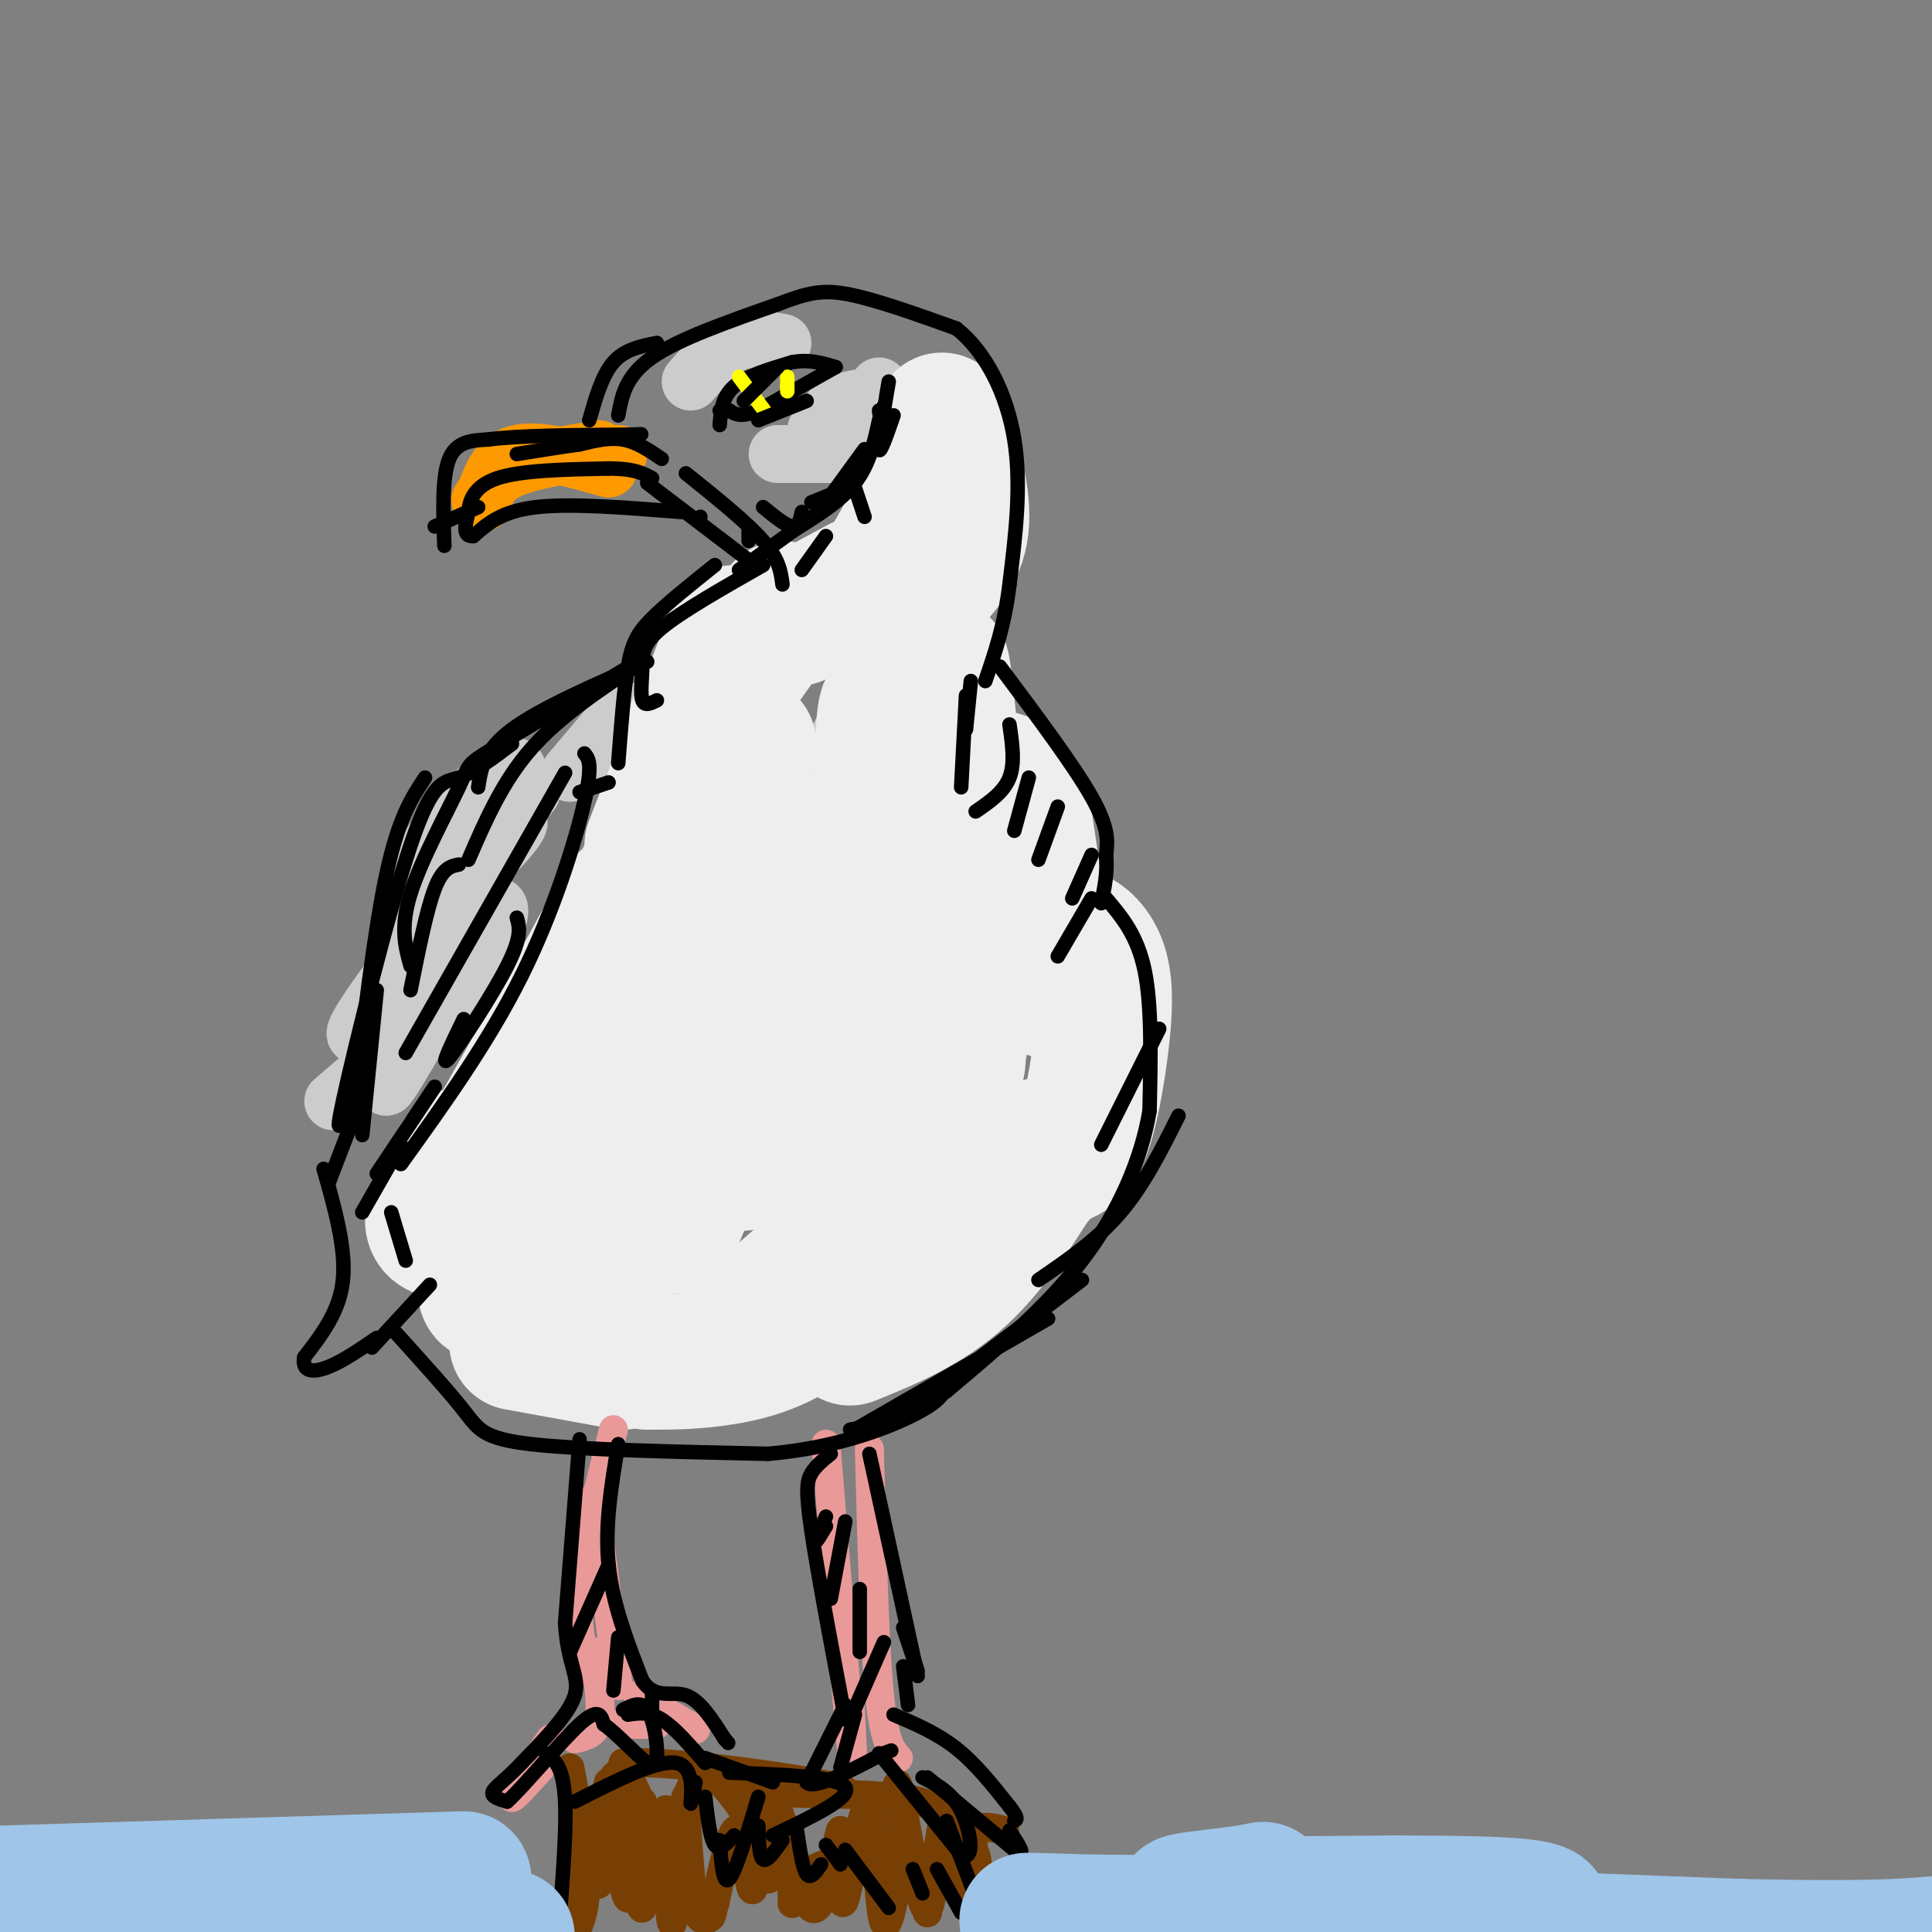 <svg viewBox='0 0 400 400' version='1.1' xmlns='http://www.w3.org/2000/svg' xmlns:xlink='http://www.w3.org/1999/xlink'><rect x="0" y="0" width="400" height="400" fill="#808080" stroke="none"/><g fill='none' stroke='#ff9900' stroke-width='12' stroke-linecap='round' stroke-linejoin='round'><path d='M124,93c-7.000,1.167 -14.000,2.333 -18,4c-4.000,1.667 -5.000,3.833 -6,6'/><path d='M100,103c-1.000,1.000 -0.500,0.500 0,0'/><path d='M100,104c1.333,-4.417 2.667,-8.833 7,-10c4.333,-1.167 11.667,0.917 19,3'/><path d='M126,94c0.000,0.000 2.000,0.000 2,0'/></g>
<g fill='none' stroke='#cccccc' stroke-width='12' stroke-linecap='round' stroke-linejoin='round'><path d='M178,144c-9.417,19.083 -18.833,38.167 -23,44c-4.167,5.833 -3.083,-1.583 -2,-9'/><path d='M129,147c0.000,0.000 -11.000,13.000 -11,13'/><path d='M110,164c-5.125,6.149 -10.250,12.298 -12,15c-1.750,2.702 -0.125,1.958 3,-1c3.125,-2.958 7.750,-8.131 6,-8c-1.750,0.131 -9.875,5.565 -18,11'/><path d='M89,181c-3.132,0.479 -1.961,-3.822 3,-10c4.961,-6.178 13.711,-14.233 15,-12c1.289,2.233 -4.884,14.755 -8,19c-3.116,4.245 -3.176,0.213 -5,1c-1.824,0.787 -5.412,6.394 -9,12'/><path d='M85,191c3.929,-4.000 18.250,-20.000 16,-16c-2.250,4.000 -21.071,28.000 -26,36c-4.929,8.000 4.036,0.000 13,-8'/><path d='M88,203c-0.689,5.244 -8.911,22.356 -8,22c0.911,-0.356 10.956,-18.178 21,-36'/><path d='M101,189c3.889,-4.400 3.111,2.600 -3,11c-6.111,8.400 -17.556,18.200 -29,28'/><path d='M161,94c0.000,0.000 18.000,0.000 18,0'/><path d='M169,89c3.378,-0.537 6.756,-1.075 9,-2c2.244,-0.925 3.354,-2.238 2,-2c-1.354,0.238 -5.172,2.026 -7,2c-1.828,-0.026 -1.665,-1.864 0,-3c1.665,-1.136 4.833,-1.568 8,-2'/><path d='M181,82c1.500,-0.667 1.250,-1.333 1,-2'/><path d='M162,71c-3.417,-0.667 -6.833,-1.333 -10,0c-3.167,1.333 -6.083,4.667 -9,8'/></g>
<g fill='none' stroke='#eeeeee' stroke-width='28' stroke-linecap='round' stroke-linejoin='round'><path d='M195,87c2.333,8.083 4.667,16.167 4,22c-0.667,5.833 -4.333,9.417 -8,13'/><path d='M194,99c0.000,0.000 -12.000,21.000 -12,21'/><path d='M178,121c0.000,0.000 -13.000,7.000 -13,7'/><path d='M162,126c0.000,0.000 -10.000,14.000 -10,14'/><path d='M152,131c0.000,0.000 -17.000,44.000 -17,44'/><path d='M144,150c1.111,2.178 2.222,4.356 -2,14c-4.222,9.644 -13.778,26.756 -14,29c-0.222,2.244 8.889,-10.378 18,-23'/><path d='M155,154c-12.267,19.222 -24.533,38.444 -32,54c-7.467,15.556 -10.133,27.444 -9,26c1.133,-1.444 6.067,-16.222 11,-31'/><path d='M129,187c-13.667,25.083 -27.333,50.167 -33,59c-5.667,8.833 -3.333,1.417 -1,-6'/><path d='M96,239c-3.881,6.399 -7.762,12.798 -6,15c1.762,2.202 9.167,0.208 11,3c1.833,2.792 -1.905,10.369 0,11c1.905,0.631 9.452,-5.685 17,-12'/><path d='M118,256c2.833,-2.000 1.417,-1.000 0,0'/><path d='M119,255c-1.006,5.748 -2.013,11.496 -2,15c0.013,3.504 1.045,4.764 7,-5c5.955,-9.764 16.834,-30.552 19,-31c2.166,-0.448 -4.381,19.443 -4,20c0.381,0.557 7.691,-18.222 15,-37'/><path d='M154,217c3.744,-9.377 5.605,-14.318 5,-9c-0.605,5.318 -3.676,20.895 -5,28c-1.324,7.105 -0.901,5.740 5,0c5.901,-5.740 17.281,-15.853 23,-28c5.719,-12.147 5.777,-26.328 5,-29c-0.777,-2.672 -2.388,6.164 -4,15'/><path d='M183,194c-0.866,5.933 -1.030,13.267 -1,3c0.030,-10.267 0.256,-38.133 1,-47c0.744,-8.867 2.008,1.267 0,12c-2.008,10.733 -7.288,22.067 -7,19c0.288,-3.067 6.144,-20.533 12,-38'/><path d='M188,143c3.184,-5.615 5.144,-0.651 6,-2c0.856,-1.349 0.608,-9.011 2,4c1.392,13.011 4.426,46.693 6,51c1.574,4.307 1.690,-20.763 3,-30c1.310,-9.237 3.814,-2.641 5,-1c1.186,1.641 1.053,-1.674 2,4c0.947,5.674 2.973,20.337 5,35'/><path d='M217,204c0.775,4.080 0.211,-3.219 1,-7c0.789,-3.781 2.930,-4.044 5,-3c2.070,1.044 4.070,3.393 5,7c0.930,3.607 0.789,8.471 0,15c-0.789,6.529 -2.225,14.723 -4,19c-1.775,4.277 -3.887,4.639 -6,5'/><path d='M218,240c-1.911,1.978 -3.689,4.422 -4,4c-0.311,-0.422 0.844,-3.711 2,-7'/><path d='M218,238c-6.000,9.750 -12.000,19.500 -19,26c-7.000,6.500 -15.000,9.750 -23,13'/><path d='M200,235c0.000,0.000 -53.000,46.000 -53,46'/><path d='M177,256c0.000,0.000 1.000,0.000 1,0'/><path d='M184,243c2.102,-3.268 4.204,-6.536 6,-7c1.796,-0.464 3.285,1.876 0,9c-3.285,7.124 -11.346,19.033 -19,26c-7.654,6.967 -14.901,8.990 -21,10c-6.099,1.010 -11.049,1.005 -16,1'/><path d='M129,282c0.000,0.000 -22.000,-4.000 -22,-4'/><path d='M131,228c5.744,-2.970 11.488,-5.940 18,-19c6.512,-13.060 13.792,-36.208 11,-36c-2.792,0.208 -15.655,23.774 -12,34c3.655,10.226 23.827,7.113 44,4'/><path d='M192,211c8.089,3.333 6.311,9.667 6,10c-0.311,0.333 0.844,-5.333 2,-11'/></g>
<g fill='none' stroke='#ea9999' stroke-width='6' stroke-linecap='round' stroke-linejoin='round'><path d='M127,296c-3.083,12.333 -6.167,24.667 -7,33c-0.833,8.333 0.583,12.667 2,17'/><path d='M123,342c0.833,5.500 1.667,11.000 1,14c-0.667,3.000 -2.833,3.500 -5,4'/><path d='M114,360c-3.833,5.500 -7.667,11.000 -8,12c-0.333,1.000 2.833,-2.500 6,-6'/><path d='M128,357c0.000,0.000 8.000,0.000 8,0'/><path d='M132,351c0.000,0.000 12.000,7.000 12,7'/><path d='M134,353c0.000,0.000 10.000,5.000 10,5'/><path d='M123,310c0.000,0.000 5.000,39.000 5,39'/><path d='M171,299c2.083,25.500 4.167,51.000 5,60c0.833,9.000 0.417,1.500 0,-6'/><path d='M180,300c0.500,19.667 1.000,39.333 2,50c1.000,10.667 2.500,12.333 4,14'/></g>
<g fill='none' stroke='#783f04' stroke-width='6' stroke-linecap='round' stroke-linejoin='round'><path d='M133,373c0.250,10.500 0.500,21.000 0,22c-0.500,1.000 -1.750,-7.500 -3,-16'/><path d='M131,370c-0.083,11.583 -0.167,23.167 -1,23c-0.833,-0.167 -2.417,-12.083 -4,-24'/><path d='M126,369c-3.756,12.822 -7.511,25.644 -8,30c-0.489,4.356 2.289,0.244 3,-5c0.711,-5.244 -0.644,-11.622 -2,-18'/><path d='M118,366c2.435,12.935 4.869,25.869 6,24c1.131,-1.869 0.958,-18.542 3,-22c2.042,-3.458 6.298,6.298 7,8c0.702,1.702 -2.149,-4.649 -5,-11'/><path d='M129,365c9.844,-0.644 36.956,3.244 44,5c7.044,1.756 -5.978,1.378 -19,1'/><path d='M154,371c3.262,0.196 20.915,0.187 30,1c9.085,0.813 9.600,2.450 11,4c1.400,1.550 3.686,3.014 4,5c0.314,1.986 -1.343,4.493 -3,7'/><path d='M196,388c0.250,-2.257 2.376,-11.399 4,-10c1.624,1.399 2.745,13.338 3,15c0.255,1.662 -0.356,-6.954 -1,-9c-0.644,-2.046 -1.322,2.477 -2,7'/><path d='M200,391c-1.064,-3.225 -2.724,-14.787 -4,-15c-1.276,-0.213 -2.167,10.922 -3,16c-0.833,5.078 -1.609,4.098 -3,-2c-1.391,-6.098 -3.397,-17.314 -4,-20c-0.603,-2.686 0.199,3.157 1,9'/><path d='M187,379c-0.646,7.498 -2.761,21.742 -4,19c-1.239,-2.742 -1.603,-22.469 -3,-24c-1.397,-1.531 -3.828,15.134 -5,19c-1.172,3.866 -1.086,-5.067 -1,-14'/><path d='M174,379c-1.085,3.150 -3.296,18.024 -6,16c-2.704,-2.024 -5.900,-20.944 -8,-22c-2.100,-1.056 -3.104,15.754 -4,18c-0.896,2.246 -1.685,-10.073 -3,-12c-1.315,-1.927 -3.158,6.536 -5,15'/><path d='M148,394c-0.845,2.881 -0.458,2.583 -1,3c-0.542,0.417 -2.012,1.548 -3,-2c-0.988,-3.548 -1.494,-11.774 -2,-20'/><path d='M142,372c-1.182,14.054 -2.363,28.109 -3,26c-0.637,-2.109 -0.729,-20.380 -1,-23c-0.271,-2.620 -0.722,10.411 0,11c0.722,0.589 2.618,-11.265 5,-16c2.382,-4.735 5.252,-2.353 8,1c2.748,3.353 5.374,7.676 8,12'/><path d='M159,383c1.298,3.546 0.544,6.413 0,6c-0.544,-0.413 -0.877,-4.104 0,-6c0.877,-1.896 2.964,-1.997 4,1c1.036,2.997 1.021,9.090 1,10c-0.021,0.910 -0.047,-3.364 3,-6c3.047,-2.636 9.166,-3.633 14,-3c4.834,0.633 8.381,2.895 10,5c1.619,2.105 1.309,4.052 1,6'/><path d='M192,396c0.060,-1.131 -0.292,-6.958 1,-9c1.292,-2.042 4.226,-0.298 6,-1c1.774,-0.702 2.387,-3.851 3,-7'/><path d='M202,379c1.500,-1.167 3.750,-0.583 6,0'/></g>
<g fill='none' stroke='#000000' stroke-width='3' stroke-linecap='round' stroke-linejoin='round'><path d='M148,117c-4.978,3.978 -9.956,7.956 -13,11c-3.044,3.044 -4.156,5.156 -5,10c-0.844,4.844 -1.422,12.422 -2,20'/><path d='M133,137c-8.500,5.583 -17.000,11.167 -23,18c-6.000,6.833 -9.500,14.917 -13,23'/><path d='M88,161c-2.750,4.167 -5.500,8.333 -8,20c-2.500,11.667 -4.750,30.833 -7,50'/><path d='M74,223c-2.619,7.732 -5.238,15.464 -3,5c2.238,-10.464 9.333,-39.125 14,-53c4.667,-13.875 6.905,-12.964 10,-14c3.095,-1.036 7.048,-4.018 11,-7'/><path d='M99,163c0.583,-3.833 1.167,-7.667 7,-12c5.833,-4.333 16.917,-9.167 28,-14'/><path d='M132,137c-12.185,7.268 -24.369,14.536 -30,18c-5.631,3.464 -4.708,3.125 -7,8c-2.292,4.875 -7.798,14.964 -10,22c-2.202,7.036 -1.101,11.018 0,15'/><path d='M78,205c0.000,0.000 -3.000,30.000 -3,30'/><path d='M73,232c0.000,0.000 -5.000,13.000 -5,13'/><path d='M67,242c2.333,8.250 4.667,16.500 4,23c-0.667,6.500 -4.333,11.250 -8,16'/><path d='M63,281c-0.578,3.200 1.978,3.200 5,2c3.022,-1.200 6.511,-3.600 10,-6'/><path d='M77,279c0.000,0.000 12.000,-13.000 12,-13'/><path d='M121,156c0.889,1.089 1.778,2.178 0,10c-1.778,7.822 -6.222,22.378 -13,36c-6.778,13.622 -15.889,26.311 -25,39'/><path d='M83,237c0.000,0.000 -8.000,14.000 -8,14'/><path d='M78,243c0.000,0.000 12.000,-18.000 12,-18'/><path d='M126,162c0.000,0.000 -6.000,2.000 -6,2'/><path d='M117,160c0.000,0.000 -33.000,58.000 -33,58'/><path d='M95,179c-1.667,0.333 -3.333,0.667 -5,5c-1.667,4.333 -3.333,12.667 -5,21'/><path d='M107,190c0.556,1.933 1.111,3.867 -2,10c-3.111,6.133 -9.889,16.467 -12,19c-2.111,2.533 0.444,-2.733 3,-8'/><path d='M136,145c-1.274,0.631 -2.548,1.262 -3,0c-0.452,-1.262 -0.083,-4.417 0,-7c0.083,-2.583 -0.119,-4.595 4,-8c4.119,-3.405 12.560,-8.202 21,-13'/><path d='M153,118c0.000,0.000 18.000,-13.000 18,-13'/><path d='M166,118c0.000,0.000 5.000,-7.000 5,-7'/><path d='M164,110c5.000,-3.083 10.000,-6.167 13,-10c3.000,-3.833 4.000,-8.417 5,-13'/><path d='M134,100c0.000,0.000 21.000,16.000 21,16'/><path d='M145,107c0.000,0.000 0.000,0.000 0,0'/><path d='M141,106c-11.417,-0.917 -22.833,-1.833 -30,-1c-7.167,0.833 -10.083,3.417 -13,6'/><path d='M98,111c-2.333,0.167 -1.667,-2.417 -1,-5'/><path d='M97,106c0.156,-2.244 1.044,-5.356 6,-7c4.956,-1.644 13.978,-1.822 23,-2'/><path d='M126,97c5.333,0.000 7.167,1.000 9,2'/><path d='M137,95c-2.583,-1.750 -5.167,-3.500 -8,-4c-2.833,-0.500 -5.917,0.250 -9,1'/><path d='M120,92c-3.667,0.500 -8.333,1.250 -13,2'/><path d='M92,113c-0.250,-7.167 -0.500,-14.333 1,-18c1.500,-3.667 4.750,-3.833 8,-4'/><path d='M101,91c6.167,-0.833 17.583,-0.917 29,-1'/><path d='M130,90c4.833,-0.167 2.417,-0.083 0,0'/><path d='M90,109c0.000,0.000 9.000,-4.000 9,-4'/><path d='M149,88c0.250,-2.917 0.500,-5.833 3,-8c2.500,-2.167 7.250,-3.583 12,-5'/><path d='M164,75c3.500,-0.667 6.250,0.167 9,1'/><path d='M173,76c0.000,0.000 -16.000,9.000 -16,9'/><path d='M157,85c-3.667,1.500 -4.833,0.750 -6,0'/><path d='M151,85c-1.000,0.000 -0.500,0.000 0,0'/><path d='M149,85c0.000,0.000 0.000,0.000 0,0'/></g>
<g fill='none' stroke='#ffff00' stroke-width='3' stroke-linecap='round' stroke-linejoin='round'><path d='M163,78c0.000,0.000 0.000,2.000 0,2'/><path d='M163,80c0.000,0.500 0.000,0.750 0,1'/><path d='M153,78c0.000,0.000 6.000,8.000 6,8'/></g>
<g fill='none' stroke='#000000' stroke-width='3' stroke-linecap='round' stroke-linejoin='round'><path d='M122,87c1.333,-4.667 2.667,-9.333 5,-12c2.333,-2.667 5.667,-3.333 9,-4'/><path d='M128,86c0.750,-4.083 1.500,-8.167 7,-12c5.500,-3.833 15.750,-7.417 26,-11'/><path d='M161,63c6.400,-2.467 9.400,-3.133 15,-2c5.600,1.133 13.800,4.067 22,7'/><path d='M198,68c6.133,4.867 10.467,13.533 12,23c1.533,9.467 0.267,19.733 -1,30'/><path d='M209,121c-1.000,8.333 -3.000,14.167 -5,20'/><path d='M207,138c7.667,10.250 15.333,20.500 19,27c3.667,6.500 3.333,9.250 3,12'/><path d='M229,177c0.333,3.667 -0.333,6.833 -1,10'/><path d='M229,186c3.250,3.833 6.500,7.667 8,15c1.500,7.333 1.250,18.167 1,29'/><path d='M238,230c-1.711,10.200 -6.489,21.200 -14,31c-7.511,9.800 -17.756,18.400 -28,27'/><path d='M196,288c-8.000,5.833 -14.000,6.917 -20,8'/><path d='M82,276c5.444,6.022 10.889,12.044 14,16c3.111,3.956 3.889,5.844 14,7c10.111,1.156 29.556,1.578 49,2'/><path d='M159,301c13.978,-1.200 24.422,-5.200 30,-8c5.578,-2.800 6.289,-4.400 7,-6'/><path d='M128,299c-1.417,8.417 -2.833,16.833 -2,25c0.833,8.167 3.917,16.083 7,24'/><path d='M133,348c2.733,4.000 6.067,2.000 9,3c2.933,1.000 5.467,5.000 8,9'/><path d='M150,360c1.333,1.500 0.667,0.750 0,0'/><path d='M120,298c0.000,0.000 -3.000,38.000 -3,38'/><path d='M117,336c0.467,8.622 3.133,11.178 2,15c-1.133,3.822 -6.067,8.911 -11,14'/><path d='M108,365c-3.178,3.422 -5.622,4.978 -6,6c-0.378,1.022 1.311,1.511 3,2'/><path d='M105,373c3.578,-3.244 11.022,-12.356 15,-16c3.978,-3.644 4.489,-1.822 5,0'/><path d='M125,357c2.689,1.867 6.911,6.533 9,8c2.089,1.467 2.044,-0.267 2,-2'/><path d='M136,363c0.089,-2.311 -0.689,-7.089 -2,-9c-1.311,-1.911 -3.156,-0.956 -5,0'/><path d='M130,355c2.167,-0.333 4.333,-0.667 7,1c2.667,1.667 5.833,5.333 9,9'/><path d='M172,301c-1.533,1.222 -3.067,2.444 -4,4c-0.933,1.556 -1.267,3.444 0,12c1.267,8.556 4.133,23.778 7,39'/><path d='M175,353c0.000,0.000 -8.000,16.000 -8,16'/><path d='M167,369c1.333,1.667 8.667,-2.167 16,-6'/><path d='M183,363c2.667,-1.000 1.333,-0.500 0,0'/><path d='M182,363c0.000,0.000 17.000,21.000 17,21'/><path d='M199,384c3.000,1.578 2.000,-4.978 0,-9c-2.000,-4.022 -5.000,-5.511 -8,-7'/><path d='M192,368c0.000,0.000 18.000,15.000 18,15'/><path d='M210,383c2.833,1.833 0.917,-1.083 -1,-4'/><path d='M185,355c4.500,1.917 9.000,3.833 13,7c4.000,3.167 7.500,7.583 11,12'/><path d='M209,374c2.000,2.500 1.500,2.750 1,3'/><path d='M188,353c0.000,0.000 -1.000,-8.000 -1,-8'/><path d='M180,301c0.000,0.000 10.000,46.000 10,46'/><path d='M187,337c0.000,0.000 3.000,9.000 3,9'/><path d='M84,261c0.000,0.000 -3.000,-10.000 -3,-10'/><path d='M154,83c0.000,0.000 7.000,-7.000 7,-7'/><path d='M157,87c0.000,0.000 10.000,-4.000 10,-4'/><path d='M142,98c6.333,5.083 12.667,10.167 16,14c3.333,3.833 3.667,6.417 4,9'/><path d='M155,112c0.000,0.000 0.000,-3.000 0,-3'/><path d='M158,105c2.333,1.917 4.667,3.833 6,4c1.333,0.167 1.667,-1.417 2,-3'/><path d='M168,104c0.000,0.000 5.000,-2.000 5,-2'/><path d='M176,98c0.000,0.000 3.000,9.000 3,9'/><path d='M179,93c0.000,0.000 -8.000,11.000 -8,11'/><path d='M183,84c0.083,3.417 0.167,6.833 0,7c-0.167,0.167 -0.583,-2.917 -1,-6'/><path d='M184,79c-1.083,6.417 -2.167,12.833 -2,14c0.167,1.167 1.583,-2.917 3,-7'/><path d='M201,141c0.000,0.000 -1.000,10.000 -1,10'/><path d='M200,144c0.000,0.000 -1.000,19.000 -1,19'/><path d='M209,150c0.583,4.000 1.167,8.000 0,11c-1.167,3.000 -4.083,5.000 -7,7'/><path d='M213,161c0.000,0.000 -3.000,11.000 -3,11'/><path d='M219,167c0.000,0.000 -4.000,11.000 -4,11'/><path d='M226,177c0.000,0.000 -4.000,9.000 -4,9'/><path d='M226,186c0.000,0.000 -7.000,12.000 -7,12'/><path d='M240,213c0.000,0.000 -12.000,24.000 -12,24'/><path d='M244,231c-3.583,7.167 -7.167,14.333 -12,20c-4.833,5.667 -10.917,9.833 -17,14'/><path d='M224,265c0.000,0.000 -21.000,16.000 -21,16'/><path d='M217,273c0.000,0.000 -40.000,23.000 -40,23'/><path d='M113,363c1.833,1.333 3.667,2.667 4,10c0.333,7.333 -0.833,20.667 -2,34'/><path d='M119,373c8.556,-4.356 17.111,-8.711 21,-8c3.889,0.711 3.111,6.489 3,8c-0.111,1.511 0.444,-1.244 1,-4'/><path d='M146,364c0.000,0.000 14.000,5.000 14,5'/><path d='M151,367c11.250,0.417 22.500,0.833 24,3c1.500,2.167 -6.750,6.083 -15,10'/><path d='M157,372c-2.333,7.750 -4.667,15.500 -6,17c-1.333,1.500 -1.667,-3.250 -2,-8'/><path d='M146,372c0.500,4.333 1.000,8.667 2,10c1.000,1.333 2.500,-0.333 4,-2'/><path d='M157,378c0.083,3.250 0.167,6.500 1,7c0.833,0.500 2.417,-1.750 4,-4'/><path d='M165,379c0.583,3.917 1.167,7.833 2,9c0.833,1.167 1.917,-0.417 3,-2'/><path d='M171,382c0.000,0.000 3.000,4.000 3,4'/><path d='M175,383c0.000,0.000 9.000,12.000 9,12'/><path d='M189,387c0.000,0.000 2.000,5.000 2,5'/><path d='M194,387c0.000,0.000 5.000,9.000 5,9'/><path d='M196,377c0.000,0.000 8.000,21.000 8,21'/></g>
<g fill='none' stroke='#9fc5e8' stroke-width='28' stroke-linecap='round' stroke-linejoin='round'><path d='M238,398c2.933,0.663 5.866,1.327 10,0c4.134,-1.327 9.469,-4.644 12,-6c2.531,-1.356 2.258,-0.750 -3,0c-5.258,0.750 -15.502,1.643 -11,2c4.502,0.357 23.751,0.179 43,0'/><path d='M289,394c12.810,0.048 23.333,0.167 28,1c4.667,0.833 3.476,2.381 -12,3c-15.476,0.619 -45.238,0.310 -75,0'/><path d='M230,398c-18.244,-0.222 -26.356,-0.778 -3,0c23.356,0.778 78.178,2.889 133,5'/><path d='M360,403c29.667,0.667 37.333,-0.167 45,-1'/><path d='M105,401c0.000,0.000 -111.000,0.000 -111,0'/><path d='M96,389c0.000,0.000 -97.000,3.000 -97,3'/></g>
<g fill='none' stroke='#000000' stroke-width='3' stroke-linecap='round' stroke-linejoin='round'><path d='M171,314c-1.000,2.333 -2.000,4.667 -2,5c0.000,0.333 1.000,-1.333 2,-3'/><path d='M175,315c0.000,0.000 -3.000,16.000 -3,16'/><path d='M178,329c0.000,0.000 0.000,13.000 0,13'/><path d='M183,340c0.000,0.000 -7.000,16.000 -7,16'/><path d='M177,355c0.000,0.000 -3.000,11.000 -3,11'/><path d='M126,324c0.000,0.000 -8.000,18.000 -8,18'/><path d='M128,339c0.000,0.000 -1.000,11.000 -1,11'/><path d='M135,350c0.000,0.000 0.000,4.000 0,4'/></g>
</svg>